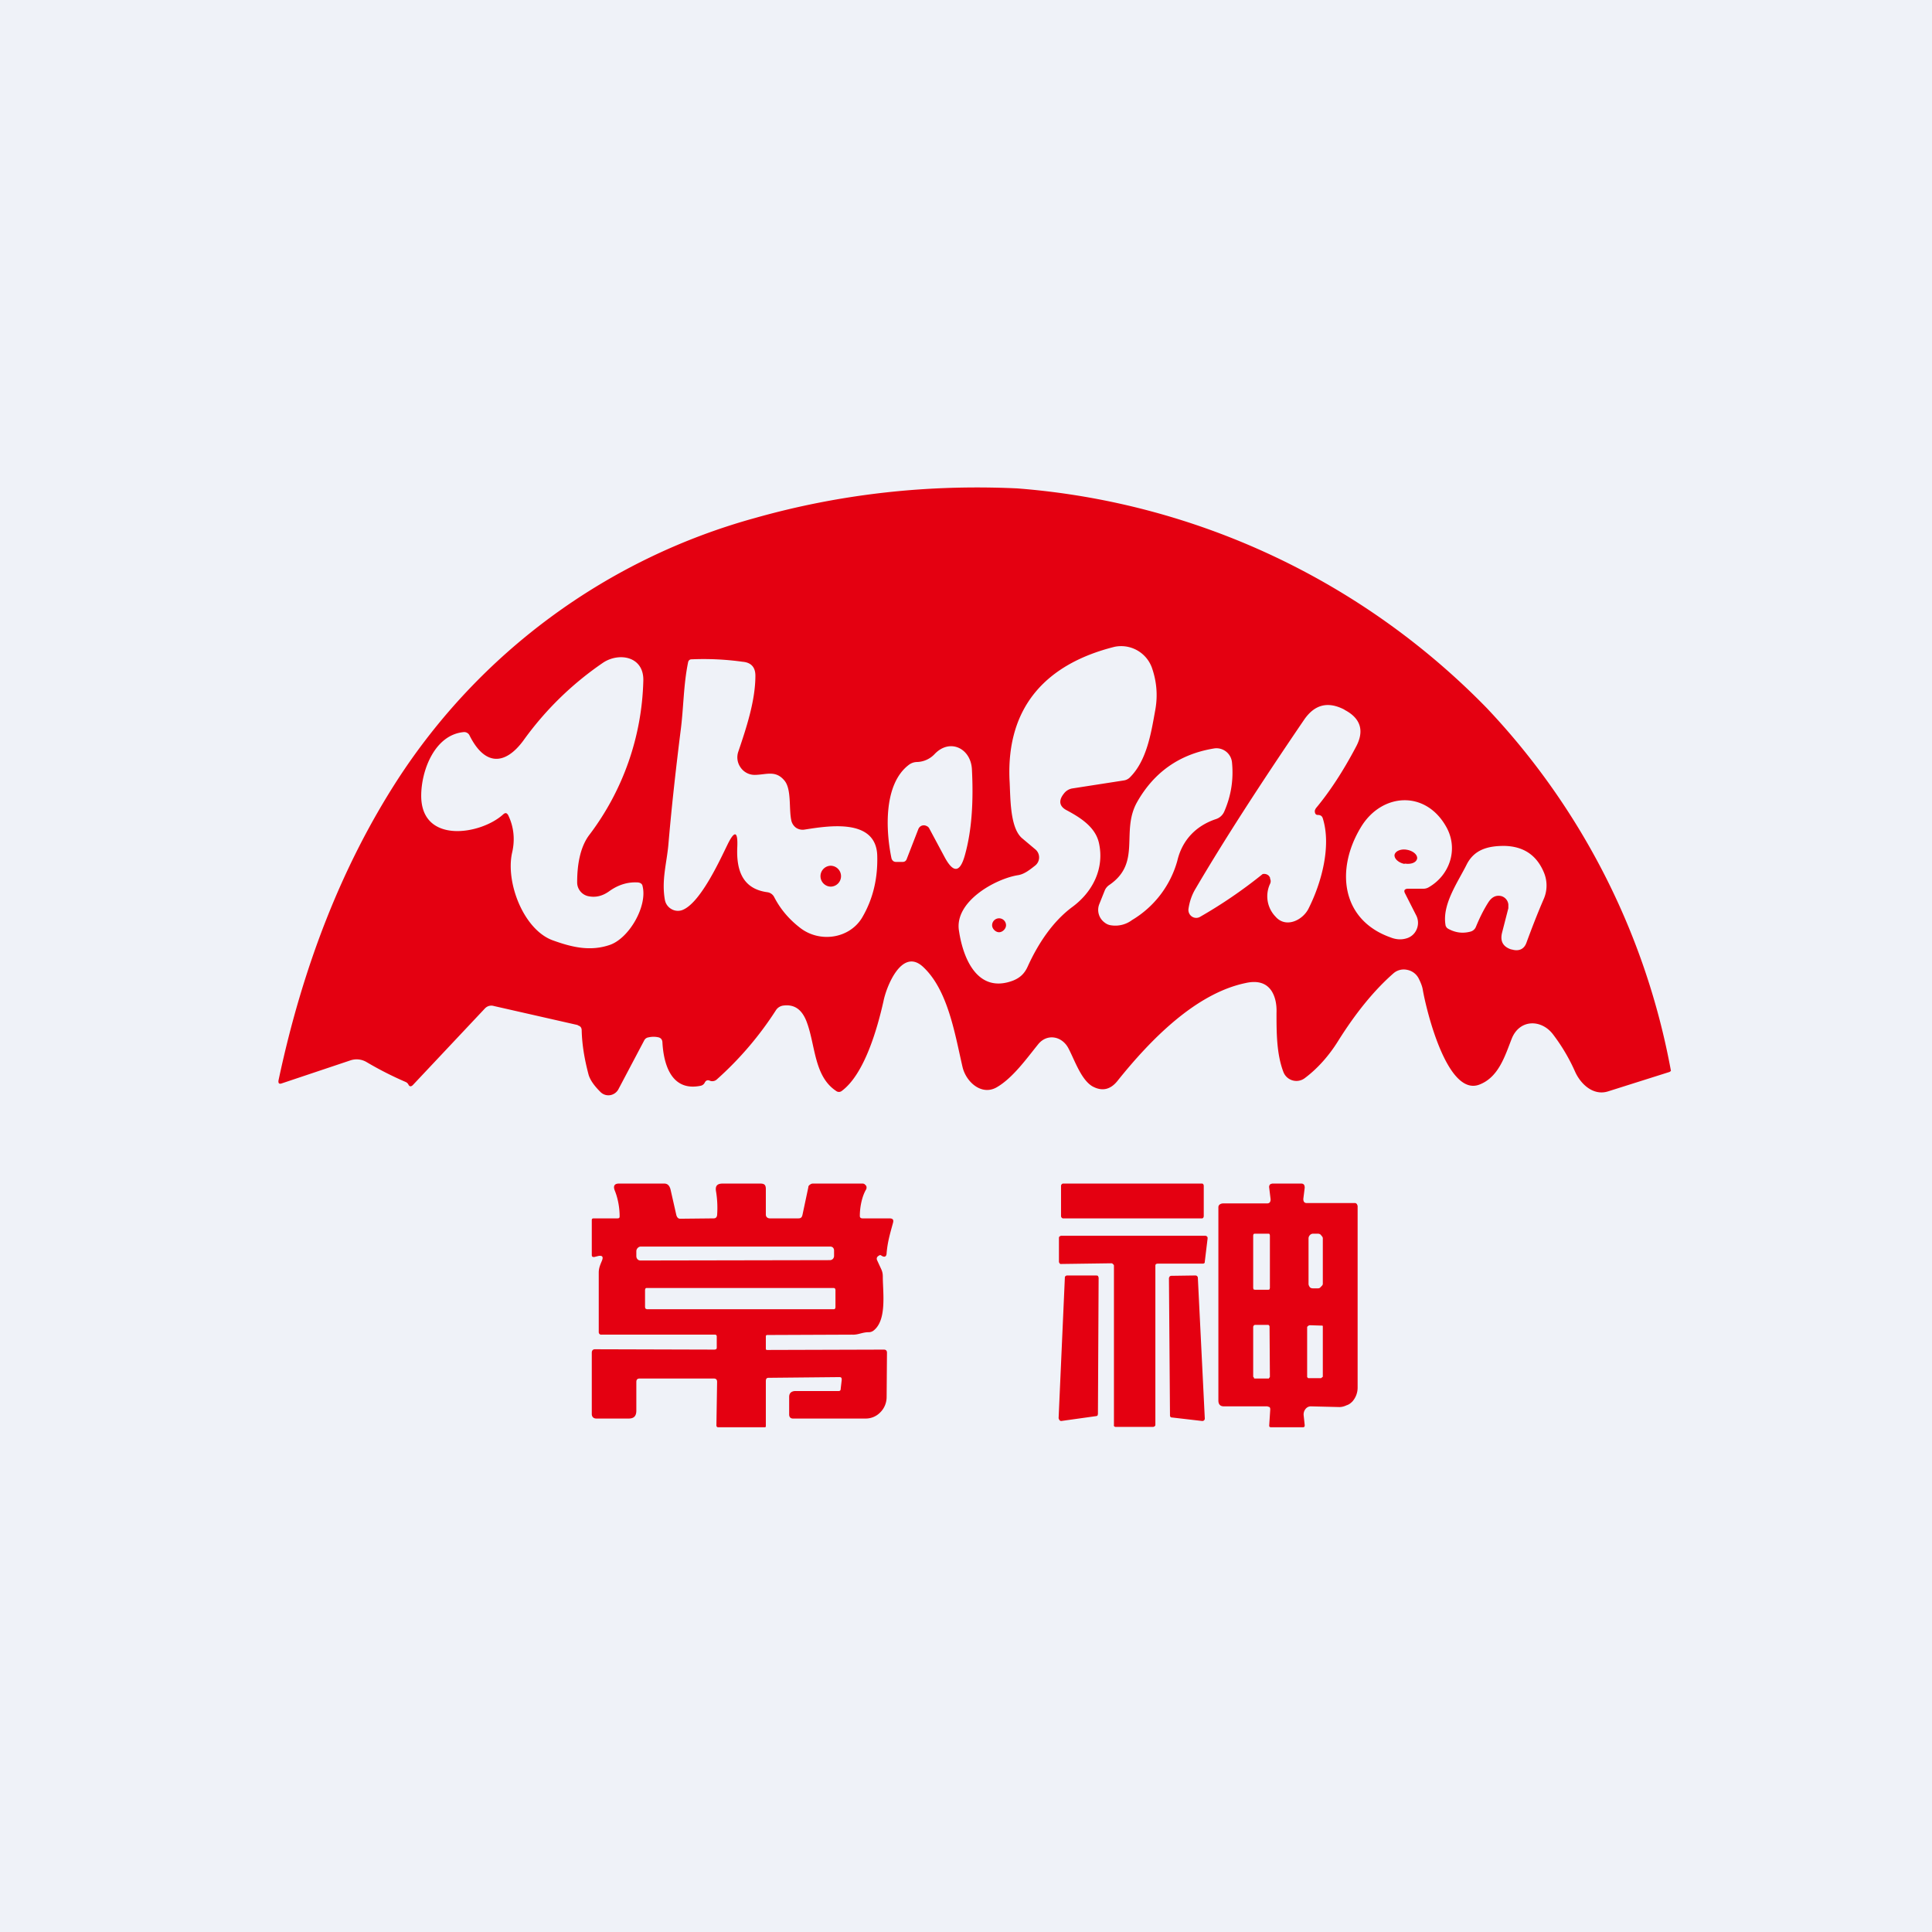 <?xml version="1.0" encoding="UTF-8"?>
<!-- generated by Finnhub -->
<svg viewBox="0 0 55.5 55.5" xmlns="http://www.w3.org/2000/svg">
<path d="M 0,0 H 55.5 V 55.5 H 0 Z" fill="rgb(239, 242, 248)"/>
<path d="M 16.59,29.445 L 14.19,28.9 C 14.09,28.87 13.99,28.9 13.92,28.98 L 11.86,31.17 C 11.81,31.22 11.76,31.22 11.73,31.15 A 0.17,0.17 0 0,0 11.65,31.08 A 9.9,9.9 0 0,1 10.53,30.51 A 0.56,0.56 0 0,0 10.07,30.46 L 8.1,31.12 C 8.02,31.15 7.99,31.12 8,31.04 C 8.7,27.74 9.83,24.87 11.4,22.43 A 17.9,17.9 0 0,1 21.69,14.88 C 24.13,14.19 26.64,13.91 29.22,14.03 A 21.1,21.1 0 0,1 42.71,20.34 A 20.56,20.56 0 0,1 48,30.76 A 0.1,0.1 0 0,1 47.94,30.8 L 46.2,31.35 C 45.77,31.49 45.4,31.14 45.24,30.77 A 5.32,5.32 0 0,0 44.61,29.71 C 44.28,29.28 43.66,29.27 43.43,29.83 C 43.23,30.34 43.05,30.95 42.49,31.16 C 41.56,31.5 40.96,28.96 40.87,28.42 C 40.85,28.31 40.8,28.2 40.75,28.1 A 0.47,0.47 0 0,0 40.42,27.86 A 0.45,0.45 0 0,0 40.03,27.96 C 39.46,28.46 38.93,29.12 38.43,29.92 C 38.18,30.32 37.85,30.7 37.47,30.98 A 0.4,0.4 0 0,1 36.87,30.8 C 36.67,30.28 36.67,29.66 36.67,29.1 C 36.68,28.84 36.63,28.63 36.53,28.47 C 36.38,28.24 36.13,28.16 35.78,28.24 C 34.34,28.54 33.04,29.88 32.11,31.04 C 31.9,31.31 31.65,31.36 31.37,31.2 C 31.05,31 30.87,30.45 30.69,30.11 C 30.51,29.77 30.09,29.68 29.83,29.99 C 29.49,30.41 29.1,30.96 28.64,31.23 C 28.2,31.49 27.75,31.08 27.65,30.65 C 27.43,29.7 27.23,28.42 26.5,27.76 C 25.9,27.23 25.46,28.35 25.38,28.76 C 25.2,29.56 24.83,30.86 24.18,31.34 A 0.13,0.13 0 0,1 24.02,31.34 C 23.37,30.91 23.43,30 23.16,29.32 C 23.02,28.98 22.8,28.84 22.48,28.89 A 0.3,0.3 0 0,0 22.29,29.02 A 9.64,9.64 0 0,1 20.59,31.01 A 0.19,0.19 0 0,1 20.38,31.04 C 20.32,31.02 20.28,31.04 20.25,31.09 A 0.17,0.17 0 0,1 20.13,31.19 C 19.31,31.36 19.07,30.62 19.03,29.96 C 19.03,29.87 18.99,29.82 18.92,29.8 A 0.63,0.63 0 0,0 18.63,29.8 A 0.16,0.16 0 0,0 18.51,29.88 L 17.76,31.3 A 0.33,0.33 0 0,1 17.53,31.46 A 0.32,0.32 0 0,1 17.25,31.37 C 17.12,31.24 16.97,31.07 16.91,30.88 C 16.79,30.43 16.72,30.01 16.71,29.6 C 16.71,29.53 16.68,29.48 16.61,29.46 Z M 32.45,22.34 C 32.95,21.85 33.07,21.04 33.19,20.38 C 33.26,19.98 33.23,19.58 33.09,19.18 A 0.94,0.94 0 0,0 32.02,18.58 C 30.1,19.06 28.91,20.26 29,22.4 C 29.03,22.87 29,23.75 29.35,24.07 L 29.73,24.39 A 0.3,0.3 0 0,1 29.85,24.63 A 0.3,0.3 0 0,1 29.73,24.87 C 29.59,24.98 29.43,25.11 29.25,25.14 C 28.6,25.24 27.4,25.9 27.55,26.75 C 27.67,27.55 28.09,28.55 29.1,28.17 C 29.3,28.09 29.43,27.97 29.52,27.77 C 29.82,27.11 30.24,26.47 30.81,26.05 C 31.39,25.62 31.73,24.95 31.57,24.22 C 31.47,23.76 31.04,23.49 30.65,23.28 C 30.43,23.17 30.4,23 30.56,22.8 A 0.38,0.38 0 0,1 30.8,22.65 L 32.28,22.42 A 0.31,0.31 0 0,0 32.45,22.34 Z M 14.6,23.42 C 14.76,23.75 14.8,24.12 14.71,24.5 C 14.52,25.36 15.05,26.73 15.9,27.02 C 16.43,27.21 16.96,27.34 17.53,27.14 C 18.08,26.94 18.6,26.03 18.46,25.46 C 18.45,25.39 18.4,25.36 18.33,25.35 C 18.03,25.33 17.75,25.42 17.49,25.61 C 17.29,25.75 17.09,25.79 16.88,25.74 A 0.4,0.4 0 0,1 16.66,25.59 A 0.4,0.4 0 0,1 16.58,25.34 C 16.58,24.89 16.65,24.34 16.94,23.97 A 7.64,7.64 0 0,0 18.48,19.57 C 18.51,18.85 17.78,18.73 17.32,19.04 A 9.18,9.18 0 0,0 15.03,21.28 C 14.51,21.98 13.93,22.01 13.49,21.13 A 0.17,0.17 0 0,0 13.33,21.03 C 12.49,21.1 12.1,22.13 12.1,22.86 C 12.1,24.26 13.82,23.98 14.46,23.39 C 14.52,23.34 14.56,23.35 14.6,23.42 Z M 21.18,24.33 C 21.15,24.97 21.31,25.53 22.04,25.63 A 0.26,0.26 0 0,1 22.24,25.77 C 22.42,26.12 22.67,26.41 22.98,26.65 C 23.54,27.09 24.39,26.97 24.76,26.37 C 25.08,25.83 25.22,25.23 25.2,24.57 C 25.16,23.49 23.77,23.73 23.12,23.83 A 0.34,0.34 0 0,1 22.87,23.78 A 0.35,0.35 0 0,1 22.73,23.56 C 22.66,23.23 22.74,22.68 22.54,22.43 C 22.28,22.11 22.01,22.26 21.67,22.26 A 0.49,0.49 0 0,1 21.27,22.04 A 0.5,0.5 0 0,1 21.21,21.59 C 21.44,20.91 21.7,20.13 21.7,19.41 C 21.7,19.17 21.58,19.03 21.33,19.01 C 20.83,18.94 20.34,18.92 19.87,18.94 C 19.82,18.94 19.79,18.96 19.77,19.01 C 19.63,19.68 19.64,20.34 19.55,21.01 C 19.41,22.13 19.29,23.21 19.2,24.27 C 19.15,24.81 19,25.29 19.1,25.85 A 0.38,0.38 0 0,0 19.28,26.11 A 0.37,0.37 0 0,0 19.58,26.15 C 20.1,25.98 20.67,24.73 20.9,24.26 C 21.1,23.85 21.2,23.87 21.18,24.33 Z M 36.48,25.23 C 36.51,25.29 36.51,25.34 36.48,25.4 A 0.84,0.84 0 0,0 36.64,26.33 C 36.94,26.68 37.44,26.43 37.6,26.08 C 37.96,25.36 38.25,24.31 38,23.51 C 37.98,23.44 37.93,23.41 37.85,23.41 C 37.8,23.41 37.77,23.37 37.77,23.3 C 37.77,23.27 37.79,23.24 37.8,23.22 C 38.2,22.74 38.58,22.16 38.95,21.46 C 39.2,21 39.09,20.64 38.64,20.4 L 38.61,20.38 C 38.14,20.14 37.76,20.24 37.46,20.68 C 36.2,22.53 35.16,24.14 34.35,25.52 C 34.24,25.7 34.17,25.9 34.14,26.12 A 0.23,0.23 0 0,0 34.24,26.33 A 0.22,0.22 0 0,0 34.47,26.34 A 13.7,13.7 0 0,0 36.27,25.11 A 0.19,0.19 0 0,1 36.44,25.15 A 0.2,0.2 0 0,1 36.49,25.23 Z M 26.69,23.79 L 27.14,24.63 C 27.39,25.09 27.58,25.07 27.72,24.56 C 27.91,23.88 27.97,23.06 27.92,22.1 C 27.89,21.5 27.29,21.2 26.85,21.66 A 0.72,0.72 0 0,1 26.33,21.89 A 0.4,0.4 0 0,0 26.11,21.97 C 25.38,22.52 25.44,23.85 25.61,24.66 C 25.63,24.72 25.67,24.76 25.74,24.76 H 25.93 C 25.99,24.76 26.03,24.73 26.05,24.67 L 26.38,23.82 A 0.18,0.18 0 0,1 26.44,23.74 A 0.17,0.17 0 0,1 26.62,23.73 C 26.65,23.74 26.68,23.77 26.69,23.79 Z M 35.17,23.31 C 35.37,22.85 35.44,22.38 35.39,21.89 A 0.45,0.45 0 0,0 35.06,21.51 A 0.43,0.43 0 0,0 34.88,21.5 C 33.89,21.66 33.15,22.18 32.66,23.05 C 32.19,23.9 32.8,24.78 31.87,25.42 A 0.36,0.36 0 0,0 31.74,25.57 L 31.58,25.97 A 0.45,0.45 0 0,0 31.73,26.5 C 31.78,26.54 31.84,26.57 31.91,26.58 A 0.8,0.8 0 0,0 32.52,26.43 A 2.88,2.88 0 0,0 33.82,24.73 C 33.96,24.13 34.36,23.72 34.93,23.53 A 0.39,0.39 0 0,0 35.17,23.31 Z M 40.43,25.53 H 40.89 A 0.3,0.3 0 0,0 41.04,25.49 C 41.65,25.14 41.9,24.39 41.55,23.76 C 40.95,22.68 39.68,22.78 39.09,23.77 C 38.36,24.98 38.53,26.43 39.95,26.93 C 40.1,26.99 40.25,27 40.39,26.96 A 0.45,0.45 0 0,0 40.69,26.71 A 0.47,0.47 0 0,0 40.69,26.31 L 40.36,25.66 C 40.32,25.58 40.35,25.54 40.43,25.53 Z M 43.12,25.74 A 0.28,0.28 0 0,1 43.33,25.98 V 26.09 L 43.15,26.79 C 43.09,27.03 43.17,27.19 43.4,27.27 L 43.49,27.29 C 43.66,27.32 43.79,27.25 43.85,27.08 C 43.99,26.7 44.15,26.28 44.34,25.84 A 0.97,0.97 0 0,0 44.35,25.06 C 44.14,24.56 43.76,24.31 43.21,24.3 C 42.75,24.3 42.35,24.4 42.13,24.84 C 41.87,25.36 41.41,26 41.53,26.6 L 41.56,26.65 L 41.6,26.68 C 41.82,26.8 42.03,26.82 42.25,26.76 A 0.23,0.23 0 0,0 42.4,26.62 C 42.5,26.38 42.61,26.15 42.75,25.93 C 42.85,25.77 42.97,25.71 43.12,25.74 Z" fill="rgb(228, 0, 17)"/>
<path d="M 40.34,24.805 C 40.53,24.84 40.69,24.78 40.71,24.66 C 40.72,24.55 40.59,24.44 40.41,24.41 C 40.24,24.38 40.08,24.45 40.06,24.56 C 40.05,24.67 40.18,24.79 40.36,24.82 Z M 23.86,25.47 A 0.3,0.3 0 0,0 24.16,25.17 A 0.3,0.3 0 0,0 23.86,24.87 A 0.3,0.3 0 0,0 23.57,25.17 C 23.57,25.33 23.7,25.47 23.87,25.47 Z M 28.7,26.78 C 28.8,26.78 28.9,26.68 28.9,26.58 A 0.2,0.2 0 0,0 28.7,26.38 A 0.2,0.2 0 0,0 28.5,26.58 C 28.5,26.68 28.6,26.78 28.7,26.78 Z M 22.04,38.78 L 25.39,38.77 C 25.45,38.77 25.48,38.8 25.48,38.86 L 25.47,40.13 C 25.47,40.29 25.41,40.45 25.29,40.57 A 0.58,0.58 0 0,1 24.88,40.75 H 22.78 C 22.71,40.75 22.67,40.71 22.67,40.63 V 40.13 C 22.67,40.02 22.73,39.97 22.83,39.96 H 24.09 C 24.13,39.96 24.15,39.94 24.15,39.9 L 24.18,39.64 C 24.18,39.58 24.17,39.56 24.11,39.56 L 22.08,39.58 C 22.02,39.58 22,39.61 22,39.68 V 40.96 C 22,40.98 22,41 21.97,41 H 20.62 A 0.04,0.04 0 0,1 20.59,40.98 A 0.05,0.05 0 0,1 20.58,40.95 L 20.6,39.7 C 20.6,39.63 20.57,39.6 20.5,39.6 H 18.38 C 18.31,39.6 18.28,39.63 18.28,39.7 V 40.52 C 18.28,40.68 18.21,40.75 18.06,40.75 H 17.13 C 17.05,40.75 17,40.7 17,40.62 V 38.86 C 17,38.8 17.03,38.76 17.09,38.76 L 20.53,38.77 L 20.57,38.76 A 0.06,0.06 0 0,0 20.59,38.72 V 38.39 C 20.59,38.36 20.57,38.34 20.54,38.34 H 17.28 A 0.07,0.07 0 0,1 17.22,38.32 A 0.08,0.08 0 0,1 17.2,38.26 V 36.56 C 17.2,36.43 17.24,36.34 17.29,36.22 C 17.34,36.1 17.3,36.06 17.19,36.08 L 17.07,36.11 C 17.02,36.11 17,36.1 17,36.05 V 35.05 C 17,35.01 17.02,35 17.06,35 H 17.73 C 17.78,35 17.8,34.99 17.8,34.94 C 17.8,34.69 17.75,34.42 17.66,34.2 C 17.61,34.07 17.65,34 17.78,34 H 19.08 C 19.18,34 19.23,34.06 19.26,34.16 L 19.43,34.91 C 19.45,34.97 19.48,35.01 19.54,35.01 L 20.5,35 C 20.56,35 20.59,34.97 20.6,34.91 C 20.62,34.65 20.6,34.41 20.57,34.23 C 20.54,34.07 20.6,34 20.76,34 H 21.84 C 21.96,34 22,34.04 22,34.16 V 34.89 C 22,34.96 22.05,35 22.12,35 H 22.93 C 23,35 23.03,34.98 23.05,34.91 L 23.22,34.11 C 23.22,34.07 23.24,34.05 23.27,34.03 A 0.13,0.13 0 0,1 23.35,34 H 24.78 A 0.1,0.1 0 0,1 24.84,34.02 L 24.88,34.06 A 0.12,0.12 0 0,1 24.88,34.17 C 24.76,34.37 24.7,34.68 24.7,34.93 C 24.7,34.98 24.73,35 24.78,35 H 25.55 C 25.65,35 25.68,35.04 25.65,35.14 C 25.56,35.47 25.5,35.67 25.47,35.99 C 25.47,36.1 25.41,36.13 25.32,36.07 C 25.3,36.05 25.27,36.05 25.25,36.07 C 25.19,36.1 25.17,36.15 25.2,36.21 L 25.32,36.47 C 25.35,36.54 25.36,36.6 25.36,36.67 C 25.36,37.12 25.48,37.9 25.11,38.21 A 0.23,0.23 0 0,1 24.95,38.27 C 24.77,38.27 24.65,38.35 24.48,38.34 L 22.04,38.35 C 22.02,38.35 22,38.36 22,38.39 V 38.73 C 22,38.76 22,38.78 22.04,38.78 Z M 23.96,35.93 A 0.13,0.13 0 0,0 23.93,35.84 A 0.12,0.12 0 0,0 23.84,35.81 H 18.4 A 0.12,0.12 0 0,0 18.32,35.85 A 0.13,0.13 0 0,0 18.28,35.94 V 36.08 C 18.28,36.12 18.29,36.15 18.32,36.18 C 18.34,36.2 18.37,36.21 18.4,36.21 L 23.84,36.2 A 0.12,0.12 0 0,0 23.93,36.16 A 0.13,0.13 0 0,0 23.96,36.07 V 35.93 Z M 24,37.05 L 23.99,37.02 A 0.05,0.05 0 0,0 23.95,37 H 18.58 C 18.56,37 18.55,37 18.54,37.02 L 18.53,37.05 V 37.55 L 18.54,37.59 L 18.58,37.61 H 23.95 C 23.96,37.61 23.98,37.61 23.99,37.59 L 24,37.56 V 37.06 Z M 36.42,40.4 H 35.16 C 35.06,40.4 35,40.35 35,40.23 V 34.68 C 35,34.6 35.08,34.57 35.14,34.57 H 36.4 C 36.47,34.57 36.5,34.53 36.5,34.45 L 36.46,34.12 A 0.11,0.11 0 0,1 36.48,34.03 A 0.1,0.1 0 0,1 36.51,34.01 L 36.55,34 H 37.38 C 37.45,34 37.48,34.04 37.48,34.12 L 37.44,34.44 C 37.44,34.52 37.47,34.56 37.54,34.56 H 38.93 C 38.95,34.56 38.97,34.58 38.98,34.59 L 39,34.64 V 39.86 A 0.6,0.6 0 0,1 38.85,40.26 C 38.8,40.31 38.75,40.35 38.68,40.37 A 0.48,0.48 0 0,1 38.48,40.42 L 37.66,40.4 A 0.2,0.2 0 0,0 37.57,40.42 A 0.22,0.22 0 0,0 37.5,40.48 A 0.25,0.25 0 0,0 37.45,40.66 L 37.48,40.94 C 37.48,40.98 37.47,41 37.43,41 H 36.51 C 36.47,41 36.46,40.98 36.46,40.95 L 36.49,40.49 C 36.49,40.43 36.47,40.41 36.42,40.41 Z M 36.48,35.49 L 36.47,35.45 A 0.05,0.05 0 0,0 36.44,35.44 H 36.04 L 36.01,35.45 L 36,35.49 V 37 L 36.01,37.04 L 36.05,37.05 H 36.44 L 36.47,37.04 L 36.48,37 V 35.5 Z M 38,35.57 C 38,35.53 37.96,35.5 37.94,35.47 A 0.12,0.12 0 0,0 37.86,35.44 H 37.72 A 0.12,0.12 0 0,0 37.63,35.48 A 0.14,0.14 0 0,0 37.59,35.57 V 36.88 C 37.59,36.92 37.61,36.95 37.63,36.98 C 37.65,37 37.68,37.01 37.72,37.01 H 37.86 C 37.89,37.01 37.92,37 37.94,36.97 C 37.96,36.95 38,36.92 38,36.88 V 35.57 Z M 36.47,38.11 A 0.05,0.05 0 0,0 36.46,38.08 L 36.44,38.06 H 36.05 A 0.05,0.05 0 0,0 36.01,38.09 L 36,38.11 V 39.55 L 36.02,39.57 V 39.59 A 0.05,0.05 0 0,0 36.06,39.6 H 36.45 L 36.46,39.58 A 0.05,0.05 0 0,0 36.48,39.55 L 36.47,38.11 Z M 38,38.13 V 38.09 A 0.05,0.05 0 0,0 37.96,38.08 L 37.63,38.07 C 37.6,38.07 37.55,38.1 37.55,38.13 V 39.56 L 37.56,39.57 L 37.58,39.59 H 37.95 L 38,39.55 V 38.13 Z M 34.53,34 H 30.54 C 30.51,34 30.48,34.03 30.48,34.07 V 34.93 C 30.48,34.97 30.51,35 30.54,35 H 34.53 C 34.56,35 34.58,34.97 34.58,34.93 V 34.07 C 34.58,34.03 34.56,34 34.53,34 Z M 33.19,36.36 V 40.92 C 33.19,40.94 33.19,40.96 33.17,40.97 A 0.07,0.07 0 0,1 33.12,40.99 H 32.05 C 32.04,40.99 32.02,40.99 32.01,40.97 C 31.99,40.97 32,40.94 32,40.93 V 36.36 C 32,36.34 31.99,36.33 31.97,36.31 A 0.07,0.07 0 0,0 31.93,36.29 L 30.48,36.31 C 30.46,36.31 30.45,36.31 30.44,36.29 A 0.07,0.07 0 0,1 30.42,36.24 V 35.57 C 30.42,35.55 30.42,35.53 30.44,35.52 A 0.07,0.07 0 0,1 30.48,35.5 H 34.63 A 0.07,0.07 0 0,1 34.69,35.55 V 35.58 L 34.61,36.24 C 34.61,36.26 34.61,36.28 34.59,36.29 A 0.06,0.06 0 0,1 34.55,36.3 H 33.25 L 33.21,36.31 A 0.07,0.07 0 0,0 33.19,36.36 Z" fill="rgb(228, 0, 17)"/>
<path d="M 30.41,40.745 L 30.59,36.7 C 30.59,36.68 30.59,36.67 30.61,36.66 A 0.06,0.06 0 0,1 30.65,36.64 H 31.5 L 31.54,36.65 L 31.56,36.7 L 31.54,40.62 L 31.53,40.66 A 0.06,0.06 0 0,1 31.49,40.68 L 30.49,40.82 A 0.06,0.06 0 0,1 30.44,40.8 A 0.06,0.06 0 0,1 30.42,40.76 Z M 33.61,40.66 L 33.58,36.71 L 33.6,36.67 A 0.07,0.07 0 0,1 33.65,36.65 L 34.34,36.64 A 0.07,0.07 0 0,1 34.41,36.7 L 34.61,40.75 A 0.07,0.07 0 0,1 34.53,40.82 L 33.67,40.72 A 0.07,0.07 0 0,1 33.63,40.71 A 0.07,0.07 0 0,1 33.61,40.66 Z" fill="rgb(228, 0, 17)"/>
</svg>
